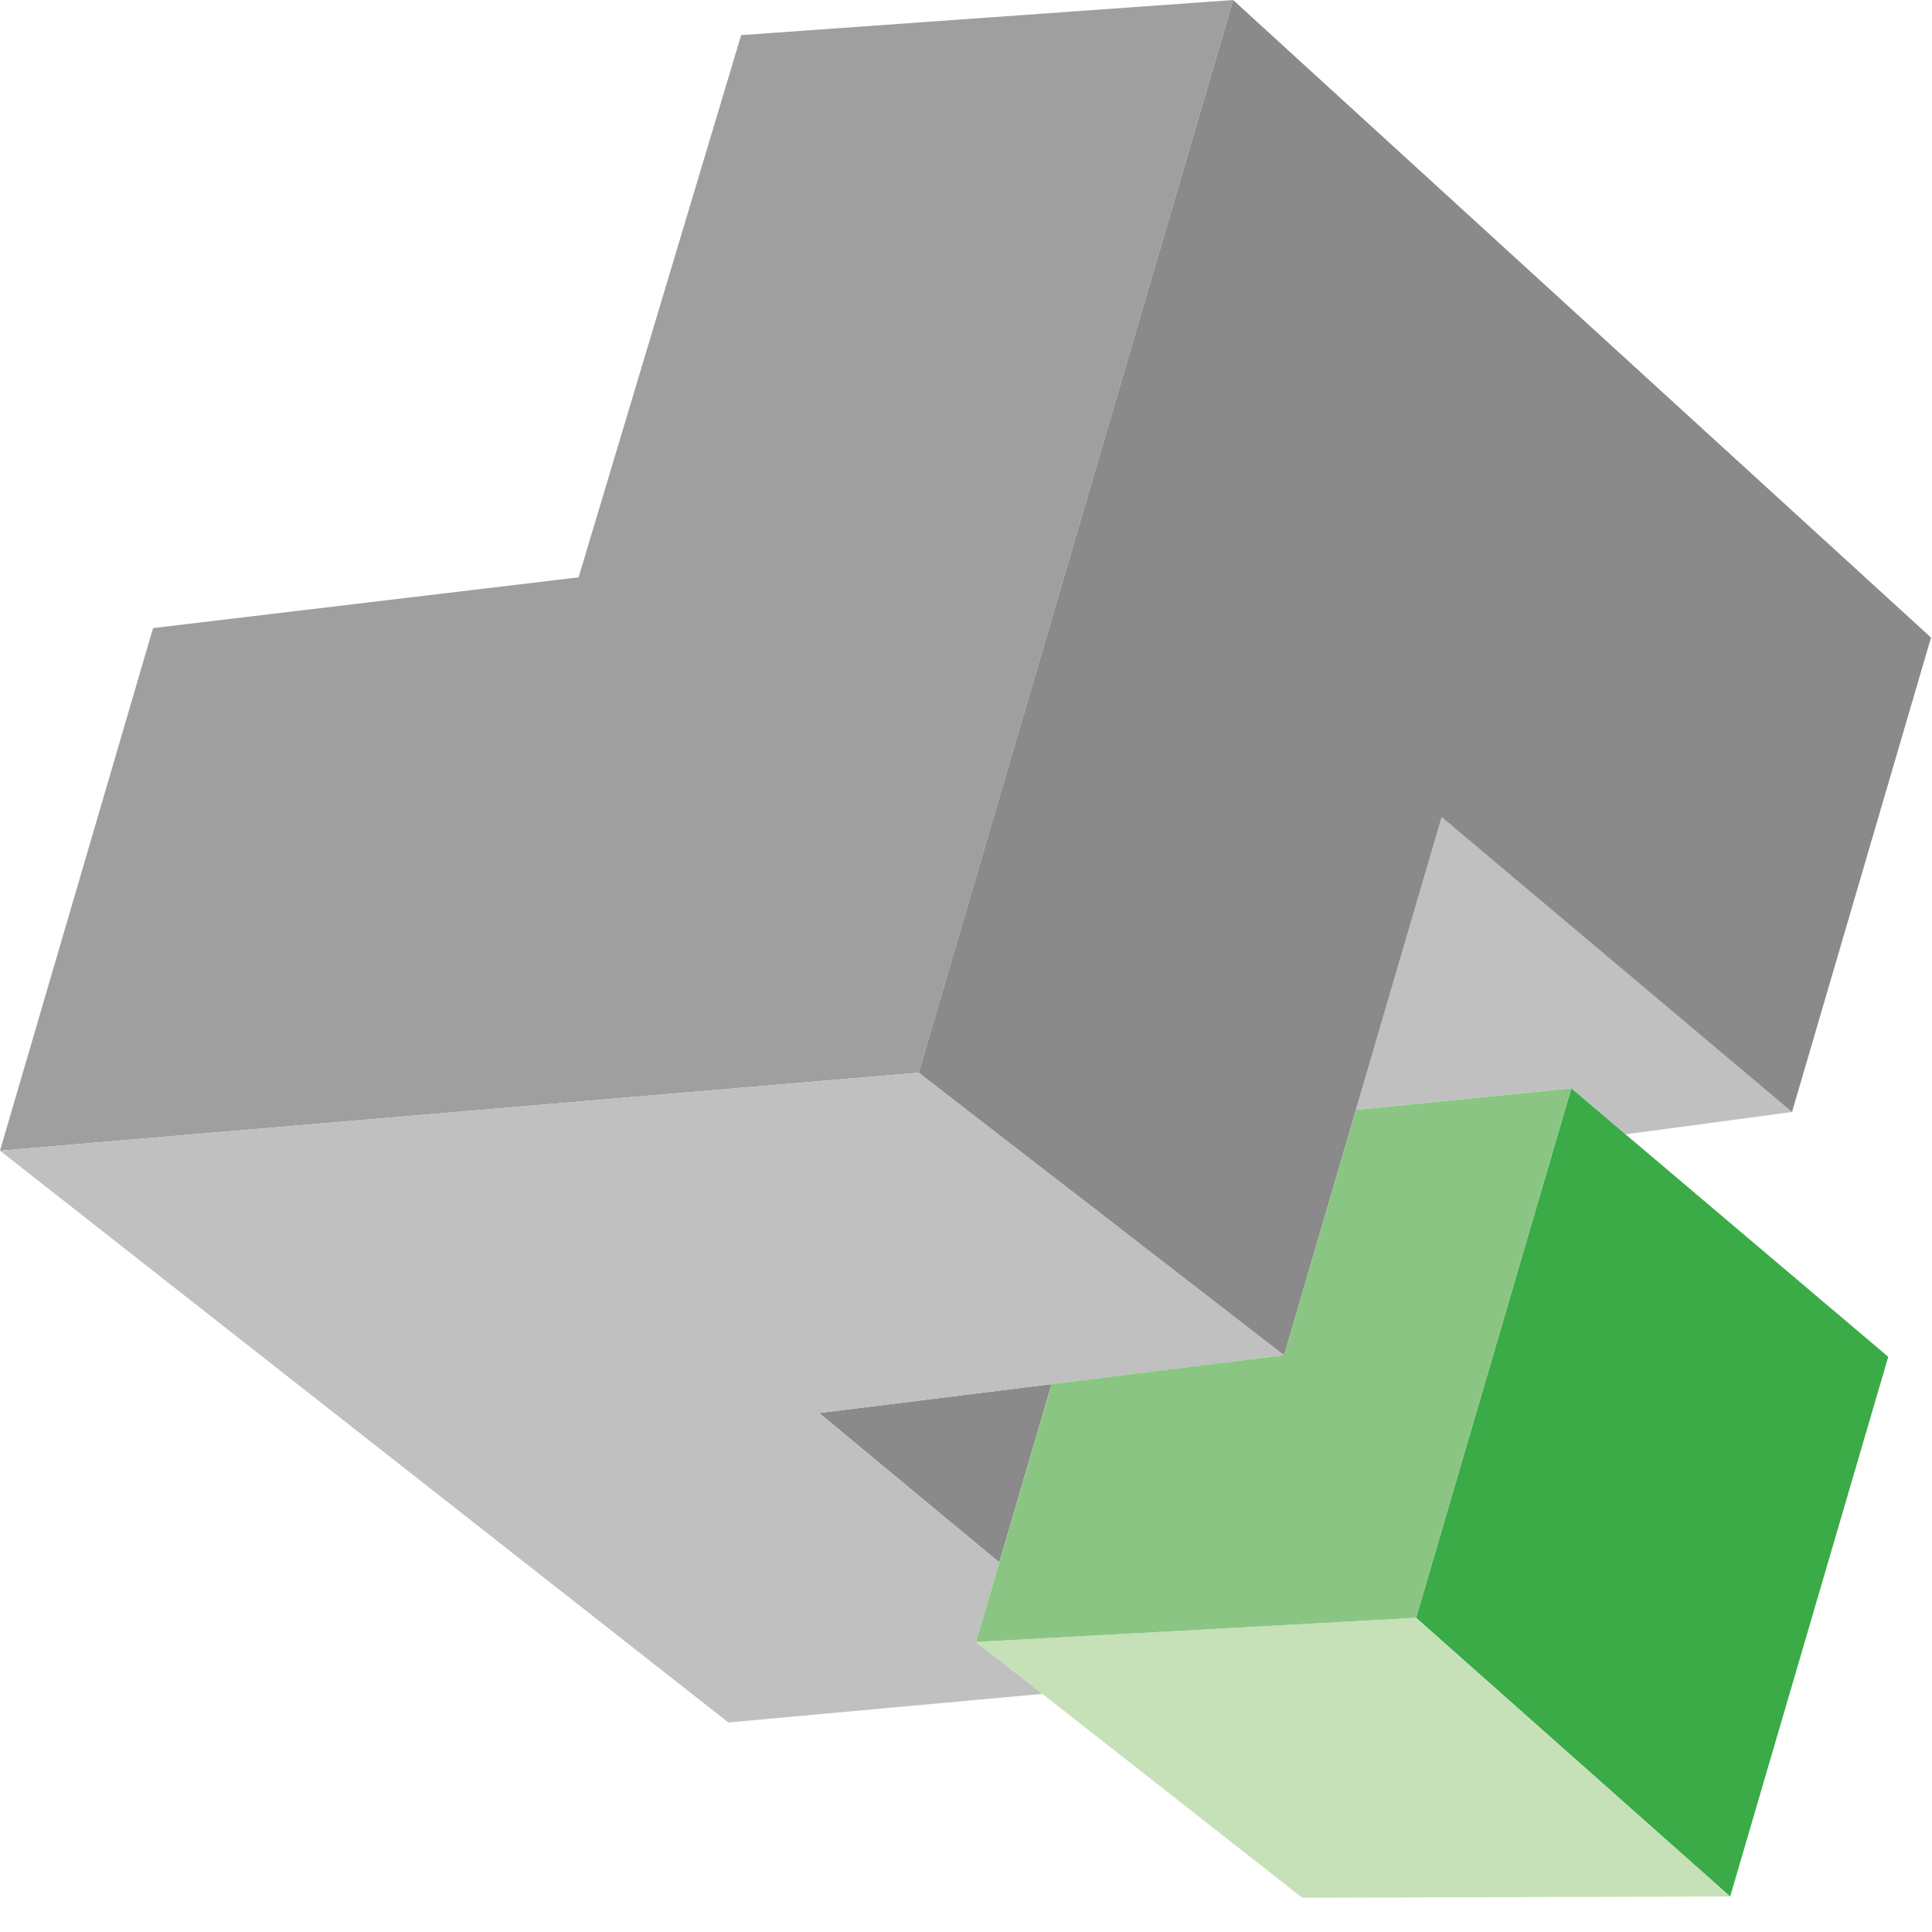<?xml version="1.0" encoding="UTF-8"?>
<svg width="80px" height="80px" viewBox="0 0 40 40" version="1.1" xmlns="http://www.w3.org/2000/svg" xmlns:xlink="http://www.w3.org/1999/xlink">
    <title>Hakron_Beeldmerk</title>
    <g id="Design_Desktop" stroke="none" stroke-width="1" fill="none" fill-rule="evenodd">
        <g id="HakronBE/Home" transform="translate(-633, -652)">
            <g id="Hakron_Beeldmerk" transform="translate(633, 652)">
                <polyline id="Fill-1" fill="#9E9F9E" points="19.022 22.208 25.529 0.001 15.345 0.727 11.979 11.953 3.169 13.004 -1.40596754e-13 23.824 19.022 22.209 19.022 22.208"></polyline>
                <polyline id="Fill-2" fill="#BFC0BF" points="28.072 22.98 32.531 22.533 32.194 23.681 32.195 23.681 32.532 22.533 33.655 23.485 37.102 23.023 29.848 16.917 28.072 22.98"></polyline>
                <polyline id="Fill-3" fill="#3AAB47" points="33.655 23.485 32.532 22.533 29.319 33.495 35.821 39.265 39.094 28.091 33.655 23.485"></polyline>
                <polyline id="Fill-4" fill="#898A89" points="17.577 29.178 16.959 29.255 18.811 30.791 20.689 32.348 21.771 28.657 17.577 29.178"></polyline>
                <polyline id="Fill-5" fill="#C6E0B8" points="29.319 33.496 29.319 33.495 29.319 33.497 24.195 33.777 22.524 33.868 22.522 33.868 21.793 33.909 20.208 33.996 21.307 34.855 21.581 35.069 26.962 39.291 35.821 39.265 29.319 33.496"></polyline>
                <polyline id="Fill-6" fill="#BFC0BF" points="21.771 28.656 24.177 28.357 26.584 28.057 22.803 25.133 22.803 25.133 19.022 22.209 -3.02358611e-13 23.824 15.081 35.662 21.581 35.07 21.306 34.855 20.207 33.996 20.208 33.996 20.207 33.995 20.206 33.995 20.689 32.349 20.689 32.349 20.689 32.349 16.958 29.256 16.959 29.256 16.958 29.256 17.577 29.178 21.771 28.656 21.771 28.657 21.771 28.656 21.771 28.656"></polyline>
                <polyline id="Fill-7" fill="#8BC583" points="28.072 22.98 26.584 28.056 26.585 28.057 24.178 28.356 21.772 28.656 21.772 28.657 21.771 28.657 20.69 32.348 20.581 32.719 20.207 33.994 20.207 33.995 21.793 33.909 22.523 33.868 22.524 33.868 24.195 33.777 29.319 33.495 32.531 22.533 28.072 22.98"></polyline>
                <polyline id="Fill-8" fill="#898A89" points="25.53 0 25.53 0.001 19.022 22.208 19.023 22.209 19.023 22.208 20.938 23.691 22.804 25.132 22.804 25.133 25.956 27.571 26.584 28.056 29.848 16.917 37.102 23.023 39.98 13.2 25.53 0"></polyline>
            </g>
        </g>
    </g>
</svg>
